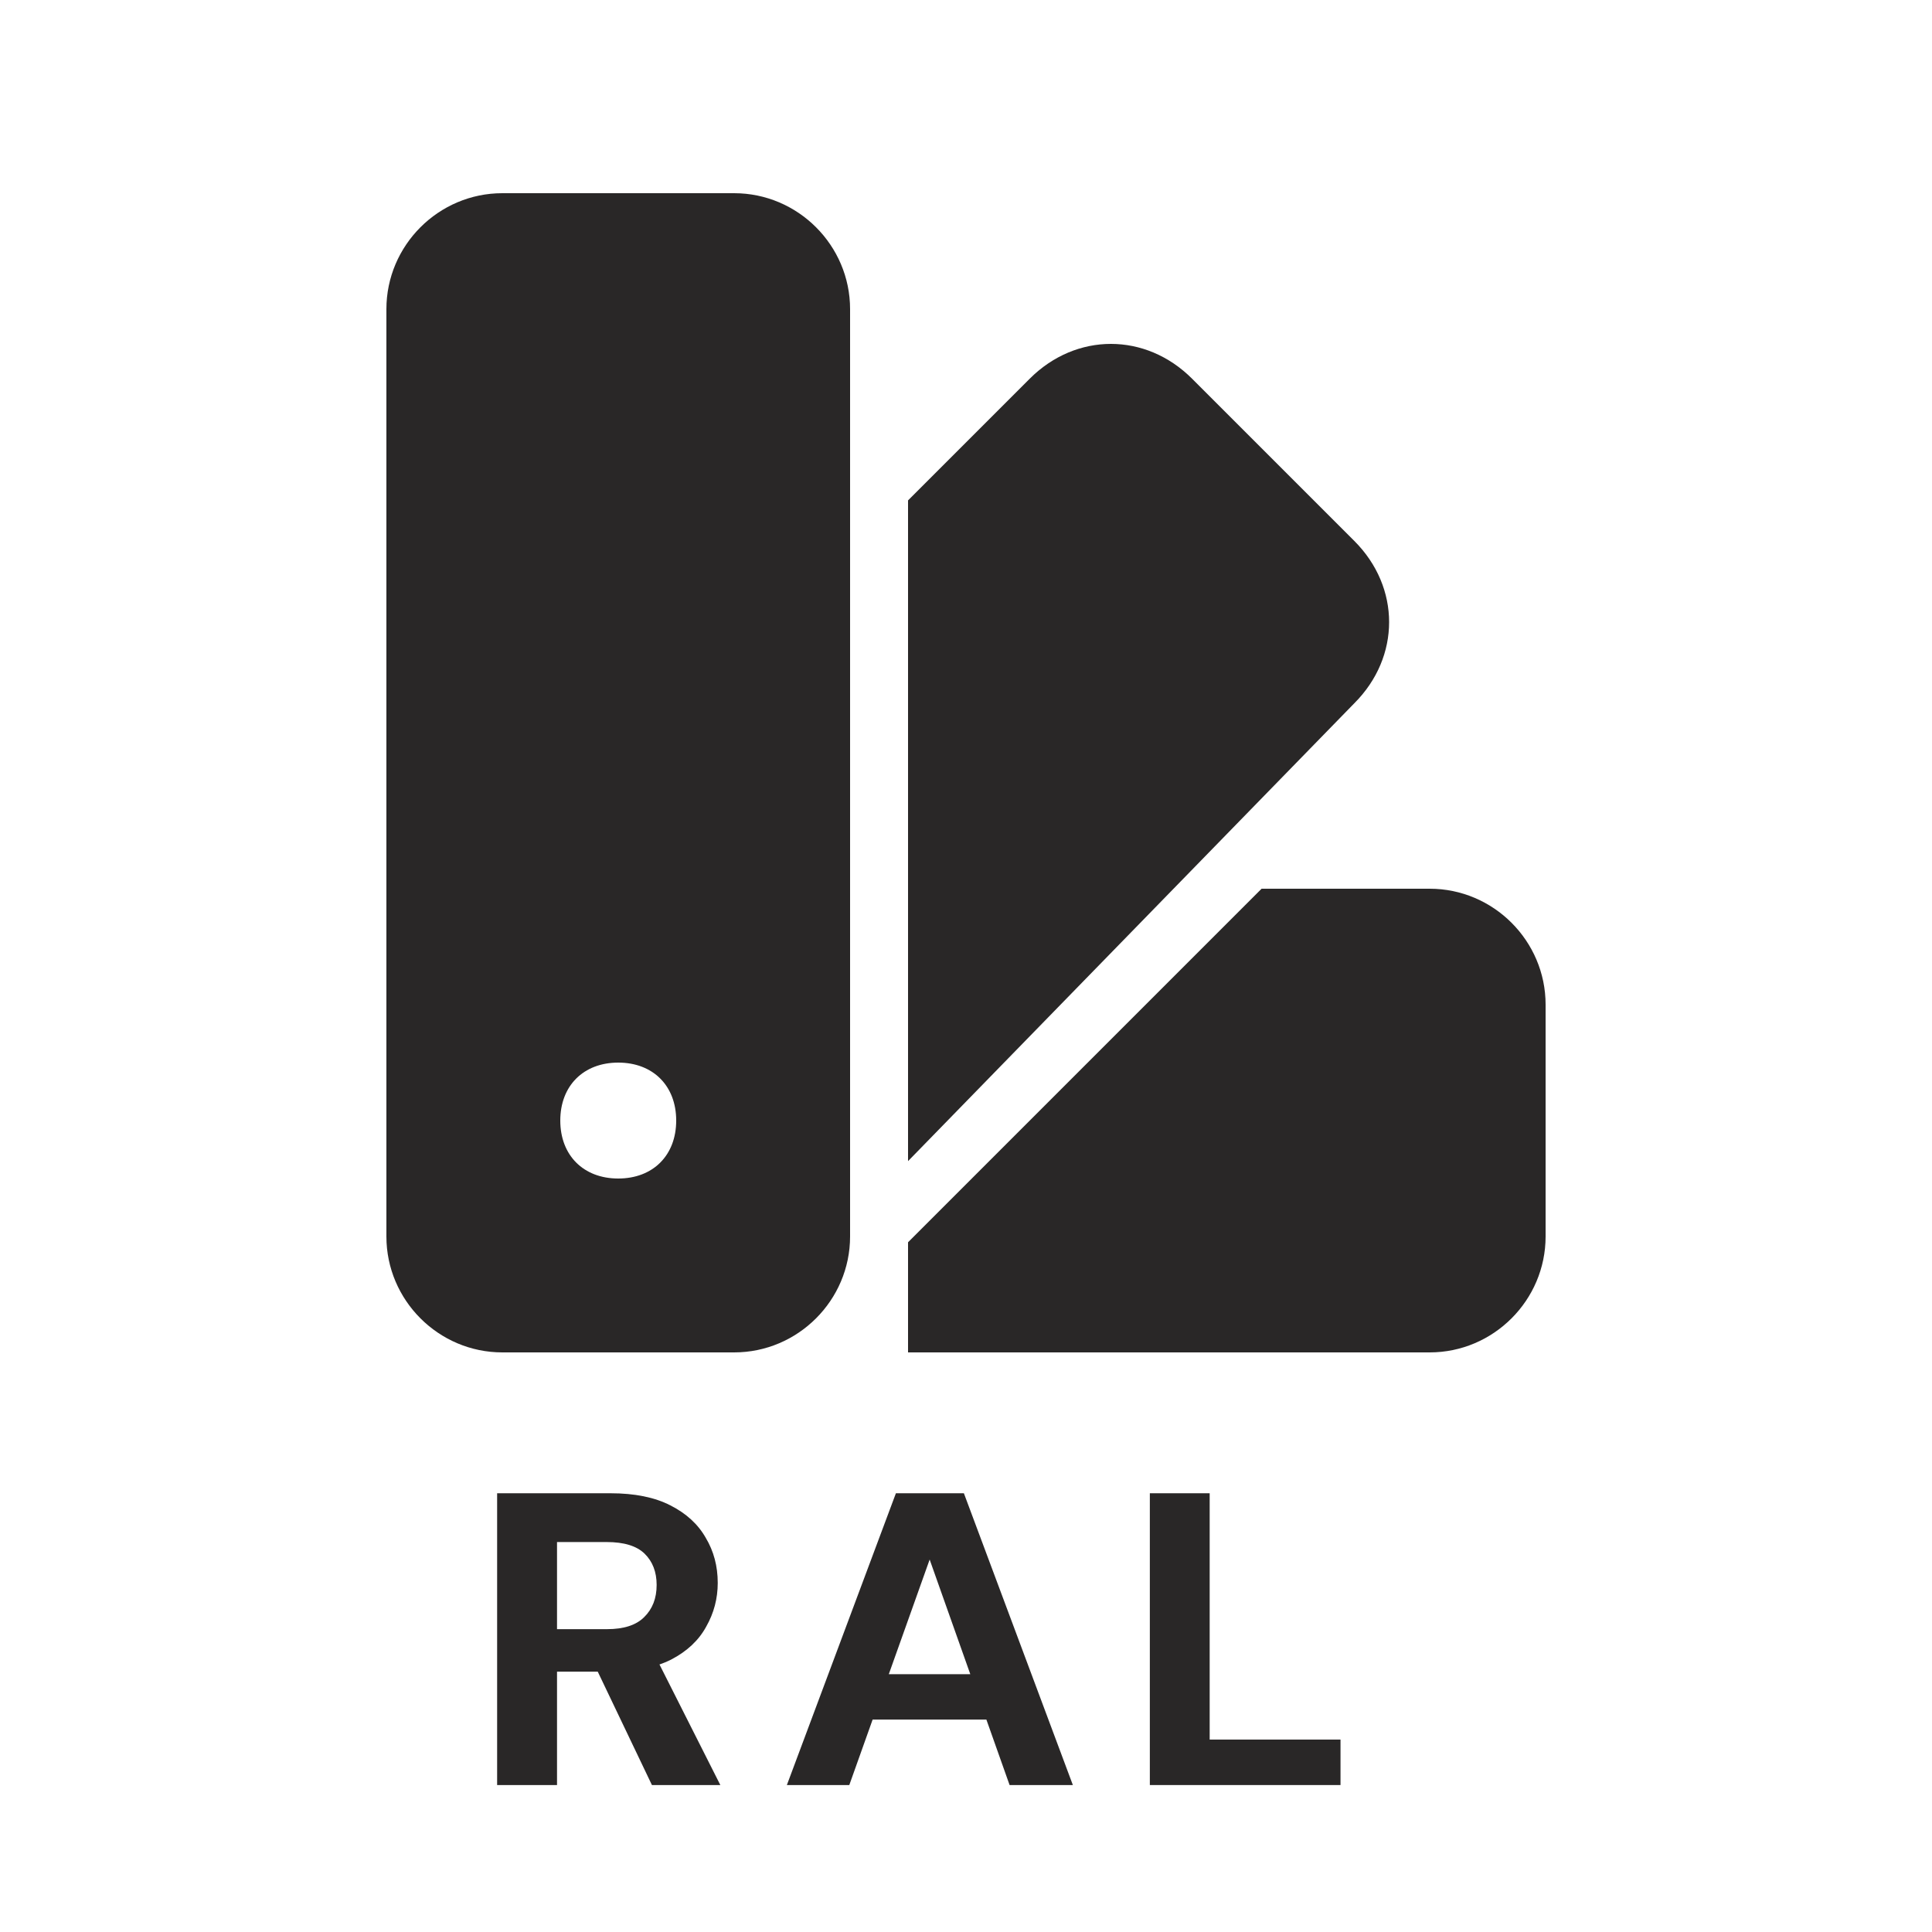 <svg xmlns="http://www.w3.org/2000/svg" width="32" height="32" viewBox="0 0 32 32" fill="none">
    <path
        d="M10.24 19.52C10.816 19.52 11.2 19.136 11.2 18.56C11.2 17.984 10.816 17.6 10.24 17.6C9.664 17.6 9.28 17.984 9.28 18.56C9.28 19.136 9.664 19.52 10.24 19.52ZM6.4 5.12C6.4 4.064 7.264 3.2 8.32 3.2H12.16C13.216 3.2 14.08 4.064 14.08 5.12V20.48C14.08 21.536 13.216 22.4 12.16 22.4H8.32C7.264 22.4 6.4 21.536 6.4 20.48V5.12ZM15.04 19.232V8.288L17.056 6.272C17.824 5.504 18.976 5.504 19.744 6.272L22.432 8.96C23.2 9.728 23.2 10.88 22.432 11.648L15.04 19.232ZM15.04 22.4V20.576L20.896 14.72H23.68C24.736 14.72 25.6 15.584 25.6 16.64V20.48C25.6 21.536 24.736 22.4 23.68 22.4H15.04Z"
        fill="#292727" />
    <path d="M19.045 29.566V24.733H20.036V28.813H22.203V29.566H19.045Z" fill="#292727" />
    <path
        d="M13.033 29.566L14.839 24.733H15.965L17.77 29.566H16.722L15.398 25.831L14.067 29.566H13.033ZM13.826 28.482L14.088 27.73H16.637L16.892 28.482H13.826Z"
        fill="#292727" />
    <path
        d="M8.234 29.566V24.733H10.111C10.512 24.733 10.843 24.8 11.102 24.933C11.367 25.067 11.562 25.246 11.69 25.472C11.822 25.693 11.888 25.941 11.888 26.218C11.888 26.475 11.825 26.717 11.697 26.942C11.574 27.168 11.381 27.35 11.116 27.488C10.852 27.621 10.514 27.688 10.104 27.688H9.226V29.566H8.234ZM10.798 29.566L9.785 27.446H10.861L11.931 29.566H10.798ZM9.226 26.984H10.054C10.333 26.984 10.538 26.917 10.67 26.784C10.807 26.65 10.876 26.473 10.876 26.252C10.876 26.036 10.809 25.863 10.677 25.734C10.545 25.605 10.335 25.541 10.047 25.541H9.226V26.984Z"
        fill="#292727" />
</svg>